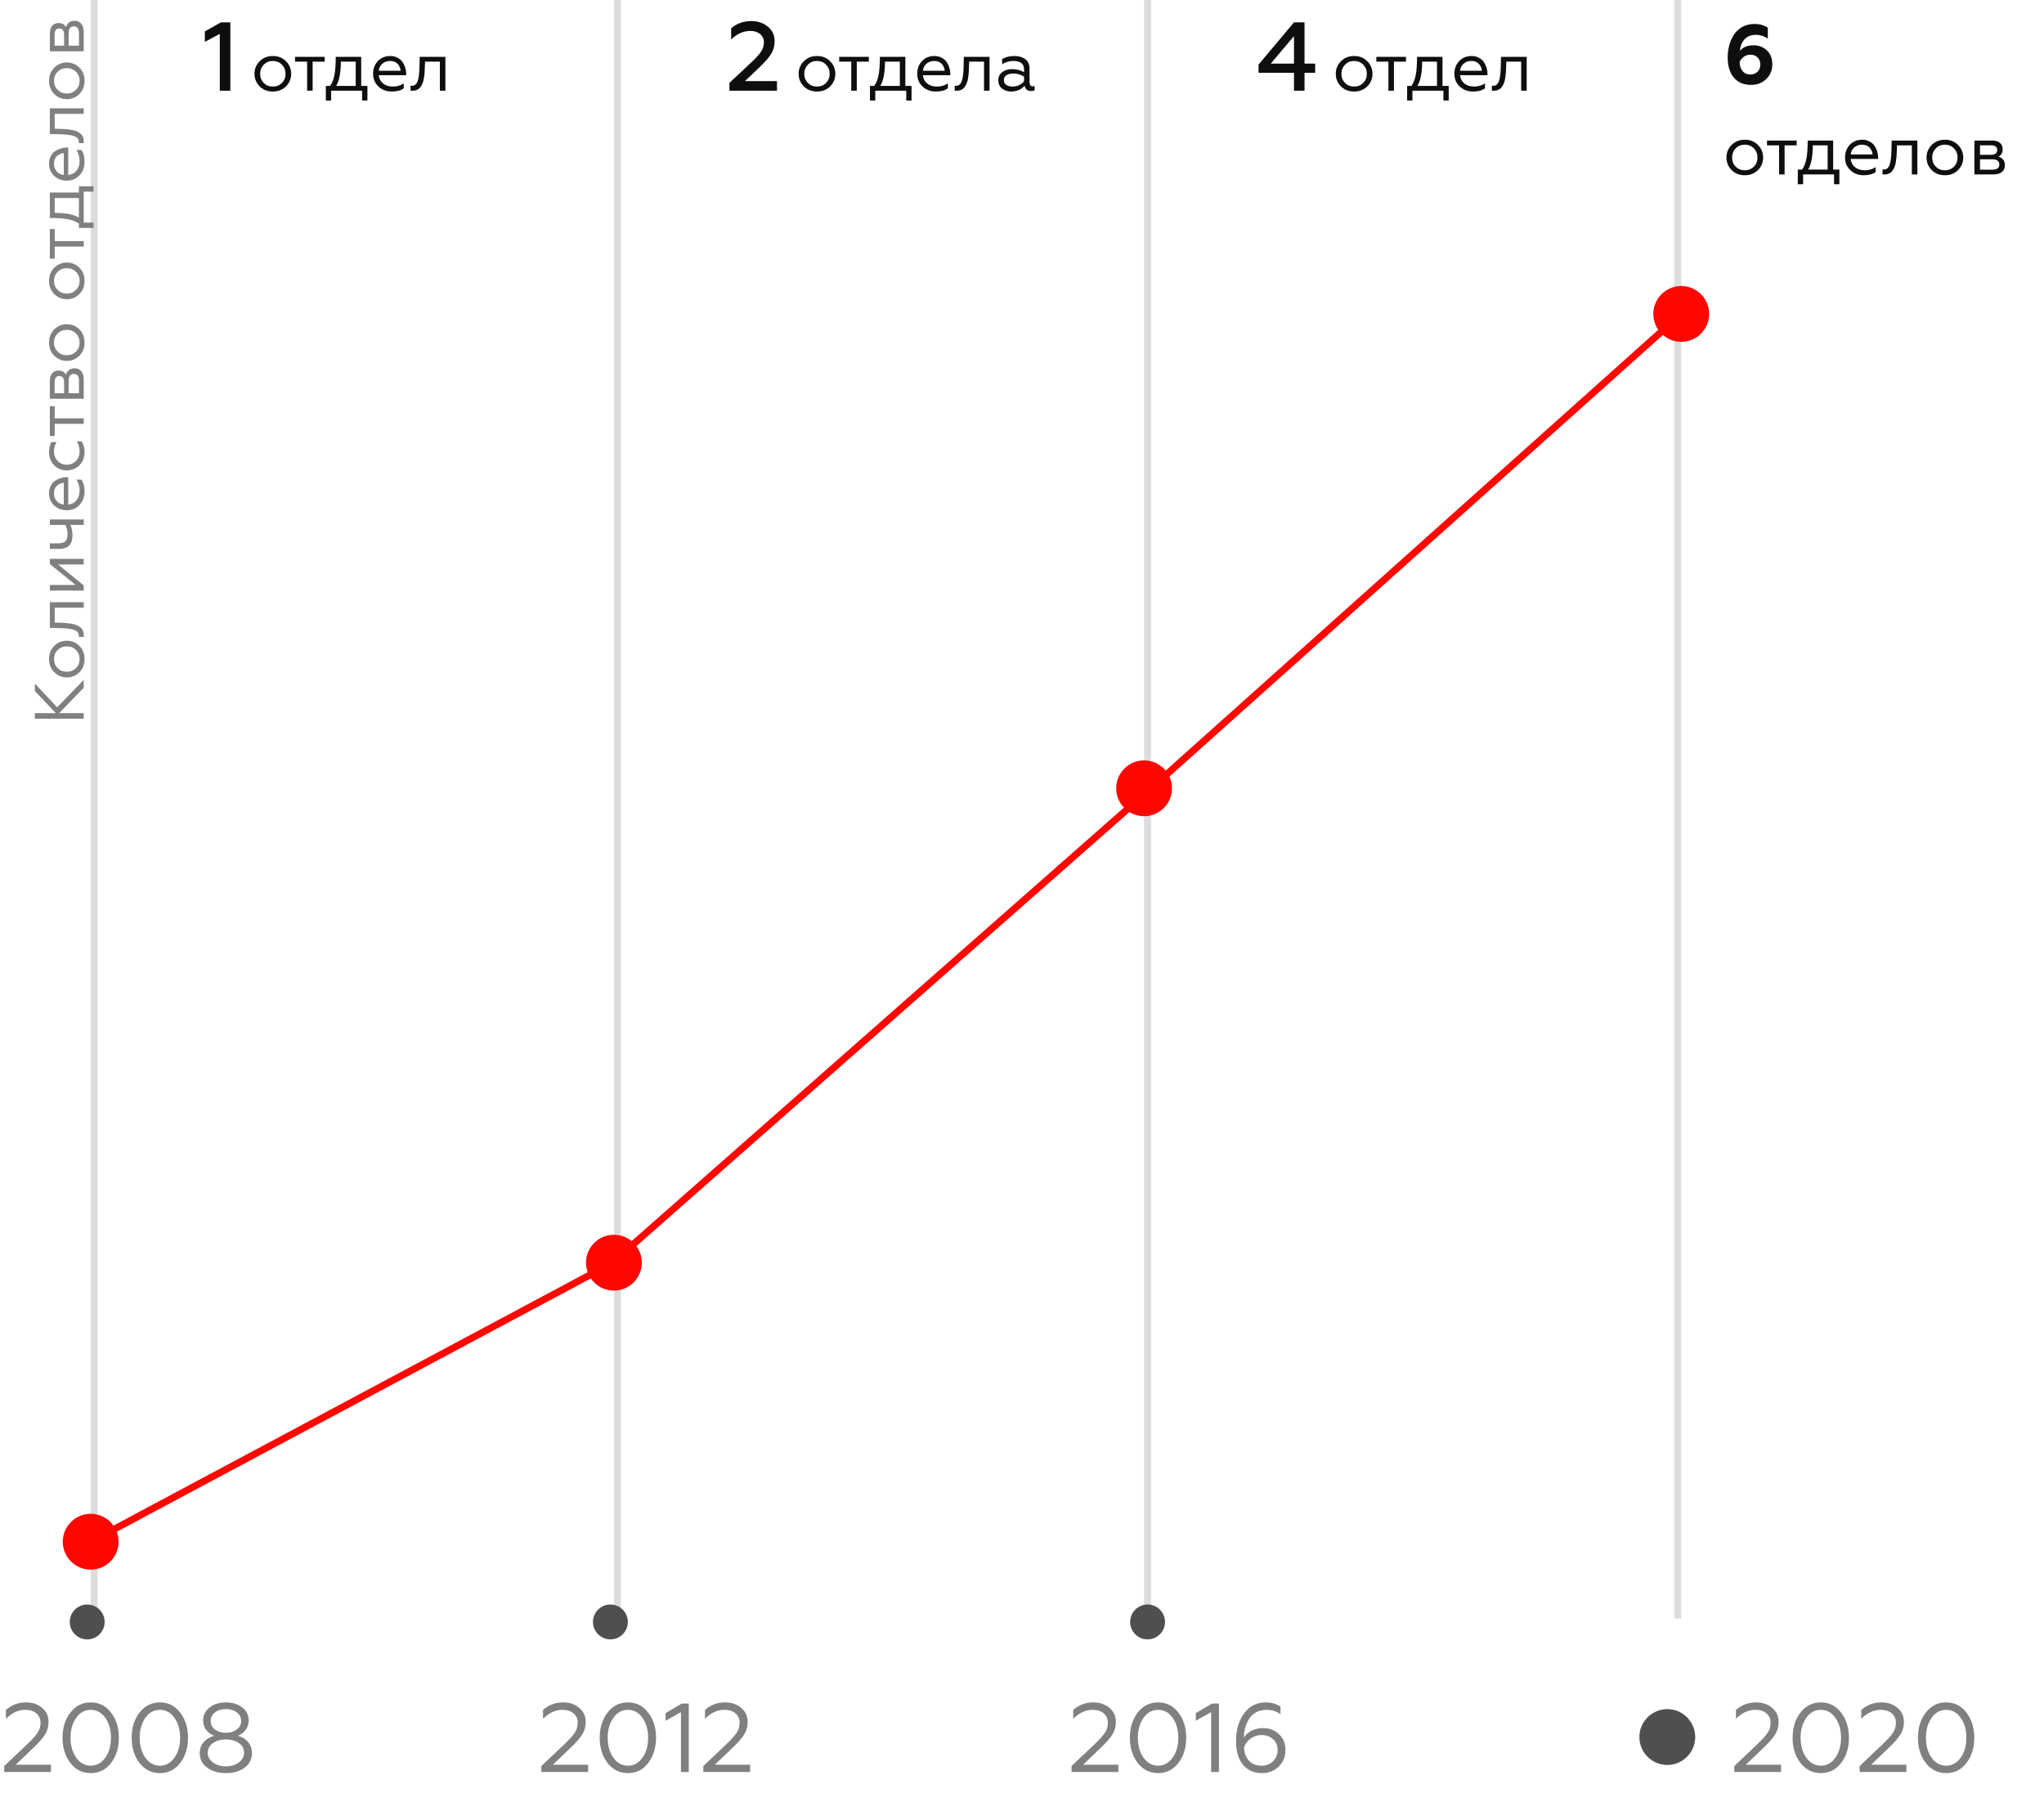 <svg width="293" height="257" viewBox="0 0 293 257" fill="none" xmlns="http://www.w3.org/2000/svg">
<path d="M89 0L89 232L88 232L88 2.18018e-08L89 0Z" fill="#DCDCDC"/>
<path d="M14 0L14 232L13 232L13 2.18018e-08L14 0Z" fill="#DCDCDC"/>
<path d="M165 0L165 232L164 232L164 2.19003e-08L165 0Z" fill="#DCDCDC"/>
<path d="M241 0L241 232L240 232L240 2.20283e-08L241 0Z" fill="#DCDCDC"/>
<path d="M5 102.22L8 102.22L5 99.06L5 97.99L8.2 101.39L12 97.46L12 98.58L8.49 102.22L12 102.22L12 103.03L5 103.03L5 102.22ZM7.78 96.364C7.28 95.871 7.03 95.241 7.03 94.474C7.03 93.707 7.28 93.077 7.78 92.584C8.28 92.091 8.88 91.844 9.58 91.844C10.28 91.844 10.88 92.091 11.38 92.584C11.873 93.077 12.12 93.707 12.12 94.474C12.12 95.241 11.873 95.871 11.38 96.364C10.88 96.857 10.28 97.104 9.58 97.104C8.88 97.104 8.28 96.857 7.78 96.364ZM10.89 95.774C11.237 95.427 11.41 94.994 11.41 94.474C11.41 93.954 11.237 93.521 10.89 93.174C10.537 92.827 10.1 92.654 9.58 92.654C9.06 92.654 8.623 92.827 8.27 93.174C7.917 93.521 7.74 93.954 7.74 94.474C7.74 94.994 7.917 95.427 8.27 95.774C8.623 96.121 9.06 96.294 9.58 96.294C10.1 96.294 10.537 96.121 10.89 95.774ZM12 91.309L11.28 91.309C11.293 91.276 11.3 91.21 11.3 91.109C11.3 90.909 11.237 90.74 11.11 90.6C10.977 90.453 10.787 90.343 10.54 90.269C10.293 90.196 10.027 90.143 9.74 90.109C9.447 90.07 9.103 90.046 8.71 90.04L7.15 89.999L7.15 86.32L12 86.32L12 87.109L7.84 87.109L7.84 89.24L8.73 89.269C9.03 89.276 9.29 89.29 9.51 89.309C9.73 89.329 9.98 89.363 10.26 89.409C10.533 89.45 10.767 89.513 10.96 89.6C11.147 89.68 11.327 89.783 11.5 89.909C11.667 90.036 11.793 90.2 11.88 90.4C11.967 90.593 12.01 90.816 12.01 91.07C12.01 91.176 12.007 91.256 12 91.309ZM12 84.654L7.15 84.654L7.15 83.854L10.84 83.854L7.15 80.854L7.15 80.114L12 80.114L12 80.914L8.32 80.914L12 83.914L12 84.654ZM12 75.253L10.1 75.253C10.293 75.713 10.39 76.197 10.39 76.703C10.39 77.37 10.237 77.867 9.93 78.193C9.617 78.52 9.097 78.683 8.37 78.683L7.15 78.683L7.15 77.883L8.3 77.883C8.813 77.883 9.173 77.783 9.38 77.583C9.58 77.383 9.68 77.04 9.68 76.553C9.68 76.087 9.577 75.653 9.37 75.253L7.15 75.253L7.15 74.463L12 74.463L12 75.253ZM12.12 70.469C12.12 71.222 11.883 71.856 11.41 72.369C10.93 72.882 10.32 73.139 9.58 73.139C8.847 73.139 8.24 72.912 7.76 72.459C7.273 71.999 7.03 71.403 7.03 70.669C7.03 70.289 7.11 69.949 7.27 69.649C7.423 69.343 7.627 69.103 7.88 68.929C8.133 68.756 8.403 68.626 8.69 68.539C8.977 68.446 9.267 68.399 9.56 68.399L9.78 68.399L9.78 72.329C10.28 72.276 10.677 72.069 10.97 71.709C11.263 71.343 11.41 70.876 11.41 70.309C11.41 69.749 11.26 69.229 10.96 68.749L11.66 68.749C11.967 69.156 12.12 69.729 12.12 70.469ZM9.14 72.319L9.14 69.199C8.787 69.219 8.467 69.356 8.18 69.609C7.887 69.856 7.74 70.222 7.74 70.709C7.74 71.176 7.88 71.556 8.16 71.849C8.433 72.136 8.76 72.293 9.14 72.319ZM12.12 64.836C12.12 65.57 11.877 66.186 11.39 66.686C10.903 67.18 10.297 67.426 9.57 67.426C8.837 67.426 8.23 67.18 7.75 66.686C7.27 66.186 7.03 65.566 7.03 64.826C7.03 64.266 7.147 63.78 7.38 63.366L8.1 63.366C7.86 63.793 7.74 64.243 7.74 64.716C7.74 65.25 7.913 65.7 8.26 66.066C8.607 66.433 9.047 66.616 9.58 66.616C10.107 66.616 10.543 66.433 10.89 66.066C11.237 65.7 11.41 65.25 11.41 64.716C11.41 64.17 11.273 63.69 11 63.276L11.71 63.276C11.983 63.73 12.12 64.25 12.12 64.836ZM12 60.76L7.84 60.76L7.84 62.49L7.15 62.49L7.15 58.24L7.84 58.24L7.84 59.97L12 59.97L12 60.76ZM12 57.164L7.15 57.164L7.15 54.594C7.15 54.114 7.263 53.748 7.49 53.494C7.717 53.241 8.017 53.114 8.39 53.114C8.91 53.114 9.263 53.318 9.45 53.724C9.637 53.104 10.05 52.794 10.69 52.794C11.097 52.794 11.417 52.934 11.65 53.214C11.883 53.494 12 53.898 12 54.424L12 57.164ZM11.32 56.364L11.32 54.584C11.32 53.924 11.077 53.594 10.59 53.594C10.09 53.594 9.84 53.924 9.84 54.584L9.84 56.364L11.32 56.364ZM9.19 56.364L9.19 54.804C9.19 54.517 9.133 54.294 9.02 54.134C8.9 53.974 8.73 53.894 8.51 53.894C8.057 53.894 7.83 54.197 7.83 54.804L7.83 56.364L9.19 56.364ZM7.78 50.993C7.28 50.5 7.03 49.87 7.03 49.103C7.03 48.336 7.28 47.706 7.78 47.213C8.28 46.72 8.88 46.473 9.58 46.473C10.28 46.473 10.88 46.72 11.38 47.213C11.873 47.706 12.12 48.336 12.12 49.103C12.12 49.87 11.873 50.5 11.38 50.993C10.88 51.486 10.28 51.733 9.58 51.733C8.88 51.733 8.28 51.486 7.78 50.993ZM10.89 50.403C11.237 50.056 11.41 49.623 11.41 49.103C11.41 48.583 11.237 48.15 10.89 47.803C10.537 47.456 10.1 47.283 9.58 47.283C9.06 47.283 8.623 47.456 8.27 47.803C7.917 48.15 7.74 48.583 7.74 49.103C7.74 49.623 7.917 50.056 8.27 50.403C8.623 50.75 9.06 50.923 9.58 50.923C10.1 50.923 10.537 50.75 10.89 50.403ZM7.78 42.155C7.28 41.662 7.03 41.032 7.03 40.265C7.03 39.498 7.28 38.868 7.78 38.375C8.28 37.882 8.88 37.635 9.58 37.635C10.28 37.635 10.88 37.882 11.38 38.375C11.873 38.868 12.12 39.498 12.12 40.265C12.12 41.032 11.873 41.662 11.38 42.155C10.88 42.648 10.28 42.895 9.58 42.895C8.88 42.895 8.28 42.648 7.78 42.155ZM10.89 41.565C11.237 41.218 11.41 40.785 11.41 40.265C11.41 39.745 11.237 39.312 10.89 38.965C10.537 38.618 10.1 38.445 9.58 38.445C9.06 38.445 8.623 38.618 8.27 38.965C7.917 39.312 7.74 39.745 7.74 40.265C7.74 40.785 7.917 41.218 8.27 41.565C8.623 41.912 9.06 42.085 9.58 42.085C10.1 42.085 10.537 41.912 10.89 41.565ZM12 35.35L7.84 35.35L7.84 37.08L7.15 37.08L7.15 32.83L7.84 32.83L7.84 34.56L12 34.56L12 35.35ZM13.41 32.667L11.31 32.667L11.31 32.057C10.917 31.763 10.4 31.557 9.76 31.437C9.12 31.31 8.25 31.247 7.15 31.247L7.15 27.597L11.31 27.597L11.31 26.707L13.41 26.707L13.41 27.467L12 27.467L12 31.907L13.41 31.907L13.41 32.667ZM11.31 31.187L11.31 28.387L7.84 28.387L7.84 30.517C9.413 30.517 10.57 30.74 11.31 31.187ZM12.12 23.223C12.12 23.976 11.883 24.61 11.41 25.123C10.93 25.636 10.32 25.893 9.58 25.893C8.847 25.893 8.24 25.666 7.76 25.213C7.273 24.753 7.03 24.156 7.03 23.423C7.03 23.043 7.11 22.703 7.27 22.403C7.423 22.096 7.627 21.856 7.88 21.683C8.133 21.51 8.403 21.38 8.69 21.293C8.977 21.2 9.267 21.153 9.56 21.153L9.78 21.153L9.78 25.083C10.28 25.03 10.677 24.823 10.97 24.463C11.263 24.096 11.41 23.63 11.41 23.063C11.41 22.503 11.26 21.983 10.96 21.503L11.66 21.503C11.967 21.91 12.12 22.483 12.12 23.223ZM9.14 25.073L9.14 21.953C8.787 21.973 8.467 22.11 8.18 22.363C7.887 22.61 7.74 22.976 7.74 23.463C7.74 23.93 7.88 24.31 8.16 24.603C8.433 24.89 8.76 25.046 9.14 25.073ZM12 20.518L11.28 20.518C11.293 20.485 11.3 20.419 11.3 20.319C11.3 20.119 11.237 19.948 11.11 19.808C10.977 19.662 10.787 19.552 10.54 19.479C10.293 19.405 10.027 19.352 9.74 19.319C9.447 19.279 9.103 19.255 8.71 19.248L7.15 19.209L7.15 15.528L12 15.528L12 16.319L7.84 16.319L7.84 18.448L8.73 18.479C9.03 18.485 9.29 18.498 9.51 18.518C9.73 18.538 9.98 18.572 10.26 18.619C10.533 18.659 10.767 18.722 10.96 18.808C11.147 18.889 11.327 18.992 11.5 19.119C11.667 19.245 11.793 19.409 11.88 19.608C11.967 19.802 12.01 20.025 12.01 20.279C12.01 20.385 12.007 20.465 12 20.518ZM7.78 13.473C7.28 12.98 7.03 12.35 7.03 11.583C7.03 10.817 7.28 10.187 7.78 9.693C8.28 9.2 8.88 8.953 9.58 8.953C10.28 8.953 10.88 9.2 11.38 9.693C11.873 10.187 12.12 10.817 12.12 11.583C12.12 12.35 11.873 12.98 11.38 13.473C10.88 13.967 10.28 14.213 9.58 14.213C8.88 14.213 8.28 13.967 7.78 13.473ZM10.89 12.883C11.237 12.537 11.41 12.103 11.41 11.583C11.41 11.063 11.237 10.63 10.89 10.283C10.537 9.937 10.1 9.763 9.58 9.763C9.06 9.763 8.623 9.937 8.27 10.283C7.917 10.63 7.74 11.063 7.74 11.583C7.74 12.103 7.917 12.537 8.27 12.883C8.623 13.23 9.06 13.403 9.58 13.403C10.1 13.403 10.537 13.23 10.89 12.883ZM12 7.35L7.15 7.35L7.15 4.78C7.15 4.3 7.263 3.933 7.49 3.68C7.717 3.426 8.017 3.3 8.39 3.3C8.91 3.3 9.263 3.503 9.45 3.91C9.637 3.29 10.05 2.98 10.69 2.98C11.097 2.98 11.417 3.12 11.65 3.4C11.883 3.68 12 4.083 12 4.61L12 7.35ZM11.32 6.55L11.32 4.77C11.32 4.11 11.077 3.78 10.59 3.78C10.09 3.78 9.84 4.11 9.84 4.77L9.84 6.55L11.32 6.55ZM9.19 6.55L9.19 4.99C9.19 4.703 9.133 4.48 9.02 4.32C8.9 4.16 8.73 4.08 8.51 4.08C8.057 4.08 7.83 4.383 7.83 4.99L7.83 6.55L9.19 6.55Z" fill="#808080"/>
<path d="M31.506 13V4.852L29.364 6V4.502L31.674 3.2H33.018V13H31.506Z" fill="#0E0E0E"/>
<path d="M104.56 13V11.88L107.64 8.996C108.331 8.352 108.811 7.829 109.082 7.428C109.362 7.017 109.502 6.569 109.502 6.084C109.502 5.589 109.325 5.193 108.97 4.894C108.615 4.586 108.144 4.432 107.556 4.432C106.585 4.432 105.671 4.838 104.812 5.65V4.04C105.624 3.359 106.59 3.018 107.71 3.018C108.634 3.018 109.418 3.284 110.062 3.816C110.715 4.348 111.042 5.043 111.042 5.902C111.042 6.574 110.879 7.176 110.552 7.708C110.235 8.231 109.684 8.865 108.9 9.612L106.786 11.628H111.378V13H104.56Z" fill="#0E0E0E"/>
<path d="M185.488 13V10.438H180.406V9.262L185.488 3.2H187V9.122H188.526V10.438H187V13H185.488ZM182.156 9.122H185.488V5.174L182.156 9.122Z" fill="#0E0E0E"/>
<path d="M251.008 12.168C249.952 12.168 249.128 11.82 248.536 11.124C247.952 10.42 247.66 9.456 247.66 8.232C247.66 7.6 247.74 7 247.9 6.432C248.06 5.864 248.292 5.356 248.596 4.908C248.908 4.452 249.312 4.092 249.808 3.828C250.312 3.564 250.88 3.432 251.512 3.432C252.232 3.432 252.864 3.612 253.408 3.972V5.532C252.88 5.172 252.312 4.992 251.704 4.992C251.008 4.992 250.464 5.208 250.072 5.64C249.68 6.064 249.46 6.608 249.412 7.272C249.868 6.752 250.52 6.492 251.368 6.492C252.136 6.492 252.776 6.74 253.288 7.236C253.8 7.724 254.056 8.38 254.056 9.204C254.056 10.076 253.764 10.788 253.18 11.34C252.604 11.892 251.88 12.168 251.008 12.168ZM250.9 10.68C251.324 10.68 251.668 10.548 251.932 10.284C252.204 10.02 252.34 9.672 252.34 9.24C252.34 8.832 252.204 8.496 251.932 8.232C251.66 7.968 251.316 7.836 250.9 7.836C250.572 7.836 250.264 7.936 249.976 8.136C249.688 8.336 249.484 8.588 249.364 8.892C249.388 9.46 249.536 9.9 249.808 10.212C250.08 10.524 250.444 10.68 250.9 10.68Z" fill="#0E0E0E"/>
<path d="M37.22 8.78C37.713 8.28 38.343 8.03 39.11 8.03C39.877 8.03 40.507 8.28 41 8.78C41.493 9.28 41.74 9.88 41.74 10.58C41.74 11.28 41.493 11.88 41 12.38C40.507 12.873 39.877 13.12 39.11 13.12C38.343 13.12 37.713 12.873 37.22 12.38C36.727 11.88 36.48 11.28 36.48 10.58C36.48 9.88 36.727 9.28 37.22 8.78ZM37.81 11.89C38.157 12.237 38.59 12.41 39.11 12.41C39.63 12.41 40.063 12.237 40.41 11.89C40.757 11.537 40.93 11.1 40.93 10.58C40.93 10.06 40.757 9.623 40.41 9.27C40.063 8.917 39.63 8.74 39.11 8.74C38.59 8.74 38.157 8.917 37.81 9.27C37.463 9.623 37.29 10.06 37.29 10.58C37.29 11.1 37.463 11.537 37.81 11.89ZM44.025 13V8.84H42.295V8.15H46.545V8.84H44.815V13H44.025ZM46.708 14.41V12.31H47.318C47.612 11.917 47.818 11.4 47.938 10.76C48.065 10.12 48.128 9.25 48.128 8.15H51.778V12.31H52.668V14.41H51.908V13H47.468V14.41H46.708ZM48.188 12.31H50.988V8.84H48.858C48.858 10.413 48.635 11.57 48.188 12.31ZM56.152 13.12C55.399 13.12 54.765 12.883 54.252 12.41C53.739 11.93 53.482 11.32 53.482 10.58C53.482 9.847 53.709 9.24 54.162 8.76C54.622 8.273 55.219 8.03 55.952 8.03C56.332 8.03 56.672 8.11 56.972 8.27C57.279 8.423 57.519 8.627 57.692 8.88C57.865 9.133 57.995 9.403 58.082 9.69C58.175 9.977 58.222 10.267 58.222 10.56V10.78H54.292C54.345 11.28 54.552 11.677 54.912 11.97C55.279 12.263 55.745 12.41 56.312 12.41C56.872 12.41 57.392 12.26 57.872 11.96V12.66C57.465 12.967 56.892 13.12 56.152 13.12ZM54.302 10.14H57.422C57.402 9.787 57.265 9.467 57.012 9.18C56.765 8.887 56.399 8.74 55.912 8.74C55.445 8.74 55.065 8.88 54.772 9.16C54.485 9.433 54.329 9.76 54.302 10.14ZM58.856 13V12.28C58.89 12.293 58.956 12.3 59.056 12.3C59.257 12.3 59.426 12.237 59.566 12.11C59.713 11.977 59.823 11.787 59.897 11.54C59.97 11.293 60.023 11.027 60.056 10.74C60.096 10.447 60.12 10.103 60.127 9.71L60.166 8.15H63.846V13H63.056V8.84H60.926L60.897 9.73C60.89 10.03 60.877 10.29 60.856 10.51C60.837 10.73 60.803 10.98 60.757 11.26C60.717 11.533 60.653 11.767 60.566 11.96C60.486 12.147 60.383 12.327 60.257 12.5C60.13 12.667 59.967 12.793 59.767 12.88C59.573 12.967 59.35 13.01 59.096 13.01C58.99 13.01 58.91 13.007 58.856 13Z" fill="#0E0E0E"/>
<path d="M115.22 8.78C115.713 8.28 116.343 8.03 117.11 8.03C117.877 8.03 118.507 8.28 119 8.78C119.493 9.28 119.74 9.88 119.74 10.58C119.74 11.28 119.493 11.88 119 12.38C118.507 12.873 117.877 13.12 117.11 13.12C116.343 13.12 115.713 12.873 115.22 12.38C114.727 11.88 114.48 11.28 114.48 10.58C114.48 9.88 114.727 9.28 115.22 8.78ZM115.81 11.89C116.157 12.237 116.59 12.41 117.11 12.41C117.63 12.41 118.063 12.237 118.41 11.89C118.757 11.537 118.93 11.1 118.93 10.58C118.93 10.06 118.757 9.623 118.41 9.27C118.063 8.917 117.63 8.74 117.11 8.74C116.59 8.74 116.157 8.917 115.81 9.27C115.463 9.623 115.29 10.06 115.29 10.58C115.29 11.1 115.463 11.537 115.81 11.89ZM122.025 13V8.84H120.295V8.15H124.545V8.84H122.815V13H122.025ZM124.708 14.41V12.31H125.318C125.612 11.917 125.818 11.4 125.938 10.76C126.065 10.12 126.128 9.25 126.128 8.15H129.778V12.31H130.668V14.41H129.908V13H125.468V14.41H124.708ZM126.188 12.31H128.988V8.84H126.858C126.858 10.413 126.635 11.57 126.188 12.31ZM134.152 13.12C133.399 13.12 132.765 12.883 132.252 12.41C131.739 11.93 131.482 11.32 131.482 10.58C131.482 9.847 131.709 9.24 132.162 8.76C132.622 8.273 133.219 8.03 133.952 8.03C134.332 8.03 134.672 8.11 134.972 8.27C135.279 8.423 135.519 8.627 135.692 8.88C135.865 9.133 135.995 9.403 136.082 9.69C136.175 9.977 136.222 10.267 136.222 10.56V10.78H132.292C132.345 11.28 132.552 11.677 132.912 11.97C133.279 12.263 133.745 12.41 134.312 12.41C134.872 12.41 135.392 12.26 135.872 11.96V12.66C135.465 12.967 134.892 13.12 134.152 13.12ZM132.302 10.14H135.422C135.402 9.787 135.265 9.467 135.012 9.18C134.765 8.887 134.399 8.74 133.912 8.74C133.445 8.74 133.065 8.88 132.772 9.16C132.485 9.433 132.329 9.76 132.302 10.14ZM136.856 13V12.28C136.89 12.293 136.956 12.3 137.056 12.3C137.256 12.3 137.426 12.237 137.566 12.11C137.713 11.977 137.823 11.787 137.896 11.54C137.97 11.293 138.023 11.027 138.056 10.74C138.096 10.447 138.12 10.103 138.126 9.71L138.166 8.15H141.846V13H141.056V8.84H138.926L138.896 9.73C138.89 10.03 138.876 10.29 138.856 10.51C138.836 10.73 138.803 10.98 138.756 11.26C138.716 11.533 138.653 11.767 138.566 11.96C138.486 12.147 138.383 12.327 138.256 12.5C138.13 12.667 137.966 12.793 137.766 12.88C137.573 12.967 137.35 13.01 137.096 13.01C136.99 13.01 136.91 13.007 136.856 13ZM145.162 12.41C145.502 12.41 145.815 12.337 146.102 12.19C146.395 12.043 146.625 11.863 146.792 11.65V10.99C146.338 10.69 145.832 10.54 145.272 10.54C144.845 10.54 144.508 10.623 144.262 10.79C144.022 10.95 143.902 11.177 143.902 11.47C143.902 11.783 144.022 12.02 144.262 12.18C144.502 12.333 144.802 12.41 145.162 12.41ZM144.942 13.12C144.428 13.12 143.992 12.977 143.632 12.69C143.278 12.403 143.102 12.01 143.102 11.51C143.102 11.01 143.288 10.62 143.662 10.34C144.042 10.053 144.515 9.91 145.082 9.91C145.742 9.91 146.312 10.06 146.792 10.36V9.92C146.792 9.133 146.272 8.74 145.232 8.74C144.665 8.74 144.138 8.9 143.652 9.22V8.47C144.138 8.177 144.722 8.03 145.402 8.03C146.055 8.03 146.582 8.183 146.982 8.49C147.382 8.797 147.582 9.247 147.582 9.84V11.75C147.582 12.17 147.732 12.38 148.032 12.38C148.152 12.38 148.245 12.357 148.312 12.31V12.93C148.192 13.01 148.022 13.05 147.802 13.05C147.288 13.05 146.978 12.797 146.872 12.29C146.378 12.843 145.735 13.12 144.942 13.12Z" fill="#0E0E0E"/>
<path d="M192.22 8.78C192.713 8.28 193.343 8.03 194.11 8.03C194.877 8.03 195.507 8.28 196 8.78C196.493 9.28 196.74 9.88 196.74 10.58C196.74 11.28 196.493 11.88 196 12.38C195.507 12.873 194.877 13.12 194.11 13.12C193.343 13.12 192.713 12.873 192.22 12.38C191.727 11.88 191.48 11.28 191.48 10.58C191.48 9.88 191.727 9.28 192.22 8.78ZM192.81 11.89C193.157 12.237 193.59 12.41 194.11 12.41C194.63 12.41 195.063 12.237 195.41 11.89C195.757 11.537 195.93 11.1 195.93 10.58C195.93 10.06 195.757 9.623 195.41 9.27C195.063 8.917 194.63 8.74 194.11 8.74C193.59 8.74 193.157 8.917 192.81 9.27C192.463 9.623 192.29 10.06 192.29 10.58C192.29 11.1 192.463 11.537 192.81 11.89ZM199.025 13V8.84H197.295V8.15H201.545V8.84H199.815V13H199.025ZM201.708 14.41V12.31H202.318C202.612 11.917 202.818 11.4 202.938 10.76C203.065 10.12 203.128 9.25 203.128 8.15H206.778V12.31H207.668V14.41H206.908V13H202.468V14.41H201.708ZM203.188 12.31H205.988V8.84H203.858C203.858 10.413 203.635 11.57 203.188 12.31ZM211.152 13.12C210.399 13.12 209.765 12.883 209.252 12.41C208.739 11.93 208.482 11.32 208.482 10.58C208.482 9.847 208.709 9.24 209.162 8.76C209.622 8.273 210.219 8.03 210.952 8.03C211.332 8.03 211.672 8.11 211.972 8.27C212.279 8.423 212.519 8.627 212.692 8.88C212.865 9.133 212.995 9.403 213.082 9.69C213.175 9.977 213.222 10.267 213.222 10.56V10.78H209.292C209.345 11.28 209.552 11.677 209.912 11.97C210.279 12.263 210.745 12.41 211.312 12.41C211.872 12.41 212.392 12.26 212.872 11.96V12.66C212.465 12.967 211.892 13.12 211.152 13.12ZM209.302 10.14H212.422C212.402 9.787 212.265 9.467 212.012 9.18C211.765 8.887 211.399 8.74 210.912 8.74C210.445 8.74 210.065 8.88 209.772 9.16C209.485 9.433 209.329 9.76 209.302 10.14ZM213.856 13V12.28C213.89 12.293 213.956 12.3 214.056 12.3C214.256 12.3 214.426 12.237 214.566 12.11C214.713 11.977 214.823 11.787 214.896 11.54C214.97 11.293 215.023 11.027 215.056 10.74C215.096 10.447 215.12 10.103 215.126 9.71L215.166 8.15H218.846V13H218.056V8.84H215.926L215.896 9.73C215.89 10.03 215.876 10.29 215.856 10.51C215.836 10.73 215.803 10.98 215.756 11.26C215.716 11.533 215.653 11.767 215.566 11.96C215.486 12.147 215.383 12.327 215.256 12.5C215.13 12.667 214.966 12.793 214.766 12.88C214.573 12.967 214.35 13.01 214.096 13.01C213.99 13.01 213.91 13.007 213.856 13Z" fill="#0E0E0E"/>
<path d="M248.22 20.78C248.713 20.28 249.343 20.03 250.11 20.03C250.877 20.03 251.507 20.28 252 20.78C252.493 21.28 252.74 21.88 252.74 22.58C252.74 23.28 252.493 23.88 252 24.38C251.507 24.873 250.877 25.12 250.11 25.12C249.343 25.12 248.713 24.873 248.22 24.38C247.727 23.88 247.48 23.28 247.48 22.58C247.48 21.88 247.727 21.28 248.22 20.78ZM248.81 23.89C249.157 24.237 249.59 24.41 250.11 24.41C250.63 24.41 251.063 24.237 251.41 23.89C251.757 23.537 251.93 23.1 251.93 22.58C251.93 22.06 251.757 21.623 251.41 21.27C251.063 20.917 250.63 20.74 250.11 20.74C249.59 20.74 249.157 20.917 248.81 21.27C248.463 21.623 248.29 22.06 248.29 22.58C248.29 23.1 248.463 23.537 248.81 23.89ZM255.025 25V20.84H253.295V20.15H257.545V20.84H255.815V25H255.025ZM257.708 26.41V24.31H258.318C258.612 23.917 258.818 23.4 258.938 22.76C259.065 22.12 259.128 21.25 259.128 20.15H262.778V24.31H263.668V26.41H262.908V25H258.468V26.41H257.708ZM259.188 24.31H261.988V20.84H259.858C259.858 22.413 259.635 23.57 259.188 24.31ZM267.152 25.12C266.399 25.12 265.765 24.883 265.252 24.41C264.739 23.93 264.482 23.32 264.482 22.58C264.482 21.847 264.709 21.24 265.162 20.76C265.622 20.273 266.219 20.03 266.952 20.03C267.332 20.03 267.672 20.11 267.972 20.27C268.279 20.423 268.519 20.627 268.692 20.88C268.865 21.133 268.995 21.403 269.082 21.69C269.175 21.977 269.222 22.267 269.222 22.56V22.78H265.292C265.345 23.28 265.552 23.677 265.912 23.97C266.279 24.263 266.745 24.41 267.312 24.41C267.872 24.41 268.392 24.26 268.872 23.96V24.66C268.465 24.967 267.892 25.12 267.152 25.12ZM265.302 22.14H268.422C268.402 21.787 268.265 21.467 268.012 21.18C267.765 20.887 267.399 20.74 266.912 20.74C266.445 20.74 266.065 20.88 265.772 21.16C265.485 21.433 265.329 21.76 265.302 22.14ZM269.856 25V24.28C269.89 24.293 269.956 24.3 270.056 24.3C270.256 24.3 270.426 24.237 270.566 24.11C270.713 23.977 270.823 23.787 270.896 23.54C270.97 23.293 271.023 23.027 271.056 22.74C271.096 22.447 271.12 22.103 271.126 21.71L271.166 20.15H274.846V25H274.056V20.84H271.926L271.896 21.73C271.89 22.03 271.876 22.29 271.856 22.51C271.836 22.73 271.803 22.98 271.756 23.26C271.716 23.533 271.653 23.767 271.566 23.96C271.486 24.147 271.383 24.327 271.256 24.5C271.13 24.667 270.966 24.793 270.766 24.88C270.573 24.967 270.35 25.01 270.096 25.01C269.99 25.01 269.91 25.007 269.856 25ZM276.902 20.78C277.395 20.28 278.025 20.03 278.792 20.03C279.558 20.03 280.188 20.28 280.682 20.78C281.175 21.28 281.422 21.88 281.422 22.58C281.422 23.28 281.175 23.88 280.682 24.38C280.188 24.873 279.558 25.12 278.792 25.12C278.025 25.12 277.395 24.873 276.902 24.38C276.408 23.88 276.162 23.28 276.162 22.58C276.162 21.88 276.408 21.28 276.902 20.78ZM277.492 23.89C277.838 24.237 278.272 24.41 278.792 24.41C279.312 24.41 279.745 24.237 280.092 23.89C280.438 23.537 280.612 23.1 280.612 22.58C280.612 22.06 280.438 21.623 280.092 21.27C279.745 20.917 279.312 20.74 278.792 20.74C278.272 20.74 277.838 20.917 277.492 21.27C277.145 21.623 276.972 22.06 276.972 22.58C276.972 23.1 277.145 23.537 277.492 23.89ZM283.025 25V20.15H285.595C286.075 20.15 286.442 20.263 286.695 20.49C286.949 20.717 287.075 21.017 287.075 21.39C287.075 21.91 286.872 22.263 286.465 22.45C287.085 22.637 287.395 23.05 287.395 23.69C287.395 24.097 287.255 24.417 286.975 24.65C286.695 24.883 286.292 25 285.765 25H283.025ZM283.825 24.32H285.605C286.265 24.32 286.595 24.077 286.595 23.59C286.595 23.09 286.265 22.84 285.605 22.84H283.825V24.32ZM283.825 22.19H285.385C285.672 22.19 285.895 22.133 286.055 22.02C286.215 21.9 286.295 21.73 286.295 21.51C286.295 21.057 285.992 20.83 285.385 20.83H283.825V22.19Z" fill="#0E0E0E"/>
<path d="M0.602 254V253.16L3.864 250.066C4.583 249.385 5.087 248.829 5.376 248.4C5.665 247.971 5.81 247.495 5.81 246.972C5.81 246.403 5.614 245.95 5.222 245.614C4.83 245.269 4.303 245.096 3.64 245.096C2.632 245.096 1.699 245.525 0.84 246.384V245.124C1.633 244.396 2.604 244.032 3.752 244.032C4.657 244.032 5.418 244.293 6.034 244.816C6.65 245.329 6.958 246.001 6.958 246.832C6.958 247.495 6.795 248.092 6.468 248.624C6.141 249.147 5.581 249.786 4.788 250.542L2.254 252.964H7.308V254H0.602ZM15.921 252.712C15.174 253.683 14.203 254.168 13.009 254.168C11.814 254.168 10.839 253.683 10.083 252.712C9.336 251.732 8.963 250.528 8.963 249.1C8.963 247.672 9.336 246.473 10.083 245.502C10.839 244.522 11.814 244.032 13.009 244.032C14.203 244.032 15.174 244.522 15.921 245.502C16.667 246.473 17.041 247.672 17.041 249.1C17.041 250.528 16.667 251.732 15.921 252.712ZM10.923 251.956C11.464 252.721 12.159 253.104 13.009 253.104C13.858 253.104 14.553 252.721 15.095 251.956C15.636 251.191 15.907 250.239 15.907 249.1C15.907 247.961 15.636 247.009 15.095 246.244C14.553 245.479 13.858 245.096 13.009 245.096C12.159 245.096 11.464 245.479 10.923 246.244C10.381 247.009 10.111 247.961 10.111 249.1C10.111 250.239 10.381 251.191 10.923 251.956ZM25.833 252.712C25.086 253.683 24.116 254.168 22.921 254.168C21.726 254.168 20.751 253.683 19.995 252.712C19.248 251.732 18.875 250.528 18.875 249.1C18.875 247.672 19.248 246.473 19.995 245.502C20.751 244.522 21.726 244.032 22.921 244.032C24.116 244.032 25.086 244.522 25.833 245.502C26.579 246.473 26.953 247.672 26.953 249.1C26.953 250.528 26.579 251.732 25.833 252.712ZM20.835 251.956C21.376 252.721 22.072 253.104 22.921 253.104C23.77 253.104 24.465 252.721 25.007 251.956C25.548 251.191 25.819 250.239 25.819 249.1C25.819 247.961 25.548 247.009 25.007 246.244C24.465 245.479 23.77 245.096 22.921 245.096C22.072 245.096 21.376 245.479 20.835 246.244C20.294 247.009 20.023 247.961 20.023 249.1C20.023 250.239 20.294 251.191 20.835 251.956ZM34.079 248.82C34.714 248.988 35.213 249.291 35.577 249.73C35.941 250.159 36.123 250.687 36.123 251.312C36.123 252.18 35.764 252.875 35.045 253.398C34.336 253.911 33.449 254.168 32.385 254.168C31.321 254.168 30.43 253.911 29.711 253.398C28.992 252.875 28.633 252.18 28.633 251.312C28.633 250.687 28.82 250.159 29.193 249.73C29.566 249.301 30.07 248.997 30.705 248.82C30.22 248.624 29.832 248.339 29.543 247.966C29.263 247.583 29.123 247.131 29.123 246.608C29.123 245.852 29.431 245.236 30.047 244.76C30.663 244.275 31.442 244.032 32.385 244.032C33.328 244.032 34.107 244.275 34.723 244.76C35.339 245.236 35.647 245.852 35.647 246.608C35.647 247.121 35.507 247.569 35.227 247.952C34.947 248.335 34.564 248.624 34.079 248.82ZM30.201 246.706C30.201 247.201 30.406 247.607 30.817 247.924C31.237 248.232 31.76 248.386 32.385 248.386C33.01 248.386 33.528 248.232 33.939 247.924C34.359 247.607 34.569 247.201 34.569 246.706C34.569 246.193 34.359 245.777 33.939 245.46C33.528 245.143 33.01 244.984 32.385 244.984C31.76 244.984 31.237 245.143 30.817 245.46C30.406 245.777 30.201 246.193 30.201 246.706ZM30.537 252.642C31.041 253.015 31.657 253.202 32.385 253.202C33.113 253.202 33.729 253.015 34.233 252.642C34.737 252.269 34.989 251.807 34.989 251.256C34.989 250.677 34.742 250.215 34.247 249.87C33.752 249.515 33.132 249.338 32.385 249.338C31.638 249.338 31.018 249.515 30.523 249.87C30.028 250.215 29.781 250.677 29.781 251.256C29.781 251.807 30.033 252.269 30.537 252.642Z" fill="#808080"/>
<path d="M77.602 254V253.16L80.864 250.066C81.583 249.385 82.087 248.829 82.376 248.4C82.665 247.971 82.81 247.495 82.81 246.972C82.81 246.403 82.614 245.95 82.222 245.614C81.83 245.269 81.303 245.096 80.64 245.096C79.632 245.096 78.699 245.525 77.84 246.384V245.124C78.633 244.396 79.604 244.032 80.752 244.032C81.657 244.032 82.418 244.293 83.034 244.816C83.65 245.329 83.958 246.001 83.958 246.832C83.958 247.495 83.795 248.092 83.468 248.624C83.141 249.147 82.581 249.786 81.788 250.542L79.254 252.964H84.308V254H77.602ZM92.921 252.712C92.174 253.683 91.203 254.168 90.009 254.168C88.814 254.168 87.839 253.683 87.083 252.712C86.336 251.732 85.963 250.528 85.963 249.1C85.963 247.672 86.336 246.473 87.083 245.502C87.839 244.522 88.814 244.032 90.009 244.032C91.203 244.032 92.174 244.522 92.921 245.502C93.667 246.473 94.041 247.672 94.041 249.1C94.041 250.528 93.667 251.732 92.921 252.712ZM87.923 251.956C88.464 252.721 89.159 253.104 90.009 253.104C90.858 253.104 91.553 252.721 92.095 251.956C92.636 251.191 92.907 250.239 92.907 249.1C92.907 247.961 92.636 247.009 92.095 246.244C91.553 245.479 90.858 245.096 90.009 245.096C89.159 245.096 88.464 245.479 87.923 246.244C87.381 247.009 87.111 247.961 87.111 249.1C87.111 250.239 87.381 251.191 87.923 251.956ZM97.611 254V245.432L95.413 246.664V245.572L97.723 244.2H98.731V254H97.611ZM100.817 254V253.16L104.079 250.066C104.798 249.385 105.302 248.829 105.591 248.4C105.88 247.971 106.025 247.495 106.025 246.972C106.025 246.403 105.829 245.95 105.437 245.614C105.045 245.269 104.518 245.096 103.855 245.096C102.847 245.096 101.914 245.525 101.055 246.384V245.124C101.848 244.396 102.819 244.032 103.967 244.032C104.872 244.032 105.633 244.293 106.249 244.816C106.865 245.329 107.173 246.001 107.173 246.832C107.173 247.495 107.01 248.092 106.683 248.624C106.356 249.147 105.796 249.786 105.003 250.542L102.469 252.964H107.523V254H100.817Z" fill="#808080"/>
<path d="M153.602 254V253.16L156.864 250.066C157.583 249.385 158.087 248.829 158.376 248.4C158.665 247.971 158.81 247.495 158.81 246.972C158.81 246.403 158.614 245.95 158.222 245.614C157.83 245.269 157.303 245.096 156.64 245.096C155.632 245.096 154.699 245.525 153.84 246.384V245.124C154.633 244.396 155.604 244.032 156.752 244.032C157.657 244.032 158.418 244.293 159.034 244.816C159.65 245.329 159.958 246.001 159.958 246.832C159.958 247.495 159.795 248.092 159.468 248.624C159.141 249.147 158.581 249.786 157.788 250.542L155.254 252.964H160.308V254H153.602ZM168.921 252.712C168.174 253.683 167.203 254.168 166.009 254.168C164.814 254.168 163.839 253.683 163.083 252.712C162.336 251.732 161.963 250.528 161.963 249.1C161.963 247.672 162.336 246.473 163.083 245.502C163.839 244.522 164.814 244.032 166.009 244.032C167.203 244.032 168.174 244.522 168.921 245.502C169.667 246.473 170.041 247.672 170.041 249.1C170.041 250.528 169.667 251.732 168.921 252.712ZM163.923 251.956C164.464 252.721 165.159 253.104 166.009 253.104C166.858 253.104 167.553 252.721 168.095 251.956C168.636 251.191 168.907 250.239 168.907 249.1C168.907 247.961 168.636 247.009 168.095 246.244C167.553 245.479 166.858 245.096 166.009 245.096C165.159 245.096 164.464 245.479 163.923 246.244C163.381 247.009 163.111 247.961 163.111 249.1C163.111 250.239 163.381 251.191 163.923 251.956ZM173.611 254V245.432L171.413 246.664V245.572L173.723 244.2H174.731V254H173.611ZM180.905 254.168C179.748 254.168 178.838 253.767 178.175 252.964C177.512 252.152 177.181 251.023 177.181 249.576C177.181 247.989 177.564 246.669 178.329 245.614C179.094 244.559 180.14 244.032 181.465 244.032C182.249 244.032 182.944 244.233 183.551 244.634V245.712C182.944 245.301 182.282 245.096 181.563 245.096C181.012 245.096 180.522 245.208 180.093 245.432C179.673 245.656 179.337 245.964 179.085 246.356C178.833 246.739 178.642 247.163 178.511 247.63C178.38 248.087 178.31 248.573 178.301 249.086C178.553 248.666 178.922 248.335 179.407 248.092C179.892 247.84 180.457 247.714 181.101 247.714C181.978 247.714 182.725 248.008 183.341 248.596C183.957 249.175 184.265 249.921 184.265 250.836C184.265 251.807 183.943 252.605 183.299 253.23C182.655 253.855 181.857 254.168 180.905 254.168ZM180.849 253.104C181.502 253.104 182.048 252.894 182.487 252.474C182.926 252.045 183.145 251.503 183.145 250.85C183.145 250.206 182.921 249.688 182.473 249.296C182.034 248.904 181.484 248.708 180.821 248.708C180.261 248.708 179.743 248.881 179.267 249.226C178.8 249.571 178.483 250.005 178.315 250.528C178.39 251.349 178.642 251.984 179.071 252.432C179.5 252.88 180.093 253.104 180.849 253.104Z" fill="#808080"/>
<path d="M248.602 254V253.16L251.864 250.066C252.583 249.385 253.087 248.829 253.376 248.4C253.665 247.971 253.81 247.495 253.81 246.972C253.81 246.403 253.614 245.95 253.222 245.614C252.83 245.269 252.303 245.096 251.64 245.096C250.632 245.096 249.699 245.525 248.84 246.384V245.124C249.633 244.396 250.604 244.032 251.752 244.032C252.657 244.032 253.418 244.293 254.034 244.816C254.65 245.329 254.958 246.001 254.958 246.832C254.958 247.495 254.795 248.092 254.468 248.624C254.141 249.147 253.581 249.786 252.788 250.542L250.254 252.964H255.308V254H248.602ZM263.921 252.712C263.174 253.683 262.203 254.168 261.009 254.168C259.814 254.168 258.839 253.683 258.083 252.712C257.336 251.732 256.963 250.528 256.963 249.1C256.963 247.672 257.336 246.473 258.083 245.502C258.839 244.522 259.814 244.032 261.009 244.032C262.203 244.032 263.174 244.522 263.921 245.502C264.667 246.473 265.041 247.672 265.041 249.1C265.041 250.528 264.667 251.732 263.921 252.712ZM258.923 251.956C259.464 252.721 260.159 253.104 261.009 253.104C261.858 253.104 262.553 252.721 263.095 251.956C263.636 251.191 263.907 250.239 263.907 249.1C263.907 247.961 263.636 247.009 263.095 246.244C262.553 245.479 261.858 245.096 261.009 245.096C260.159 245.096 259.464 245.479 258.923 246.244C258.381 247.009 258.111 247.961 258.111 249.1C258.111 250.239 258.381 251.191 258.923 251.956ZM266.567 254V253.16L269.829 250.066C270.548 249.385 271.052 248.829 271.341 248.4C271.63 247.971 271.775 247.495 271.775 246.972C271.775 246.403 271.579 245.95 271.187 245.614C270.795 245.269 270.268 245.096 269.605 245.096C268.597 245.096 267.664 245.525 266.805 246.384V245.124C267.598 244.396 268.569 244.032 269.717 244.032C270.622 244.032 271.383 244.293 271.999 244.816C272.615 245.329 272.923 246.001 272.923 246.832C272.923 247.495 272.76 248.092 272.433 248.624C272.106 249.147 271.546 249.786 270.753 250.542L268.219 252.964H273.273V254H266.567ZM281.886 252.712C281.139 253.683 280.168 254.168 278.974 254.168C277.779 254.168 276.804 253.683 276.048 252.712C275.301 251.732 274.928 250.528 274.928 249.1C274.928 247.672 275.301 246.473 276.048 245.502C276.804 244.522 277.779 244.032 278.974 244.032C280.168 244.032 281.139 244.522 281.886 245.502C282.632 246.473 283.006 247.672 283.006 249.1C283.006 250.528 282.632 251.732 281.886 252.712ZM276.888 251.956C277.429 252.721 278.124 253.104 278.974 253.104C279.823 253.104 280.518 252.721 281.06 251.956C281.601 251.191 281.872 250.239 281.872 249.1C281.872 247.961 281.601 247.009 281.06 246.244C280.518 245.479 279.823 245.096 278.974 245.096C278.124 245.096 277.429 245.479 276.888 246.244C276.346 247.009 276.076 247.961 276.076 249.1C276.076 250.239 276.346 251.191 276.888 251.956Z" fill="#808080"/>
<path d="M241 45L164.662 113.306L87.649 181.113L13 221" stroke="#FF0600"/>
<circle r="4" transform="matrix(-1 0 0 1 164 113)" fill="#FF0600"/>
<circle r="4" transform="matrix(-1 0 0 1 88 181)" fill="#FF0600"/>
<circle r="4" transform="matrix(-1 0 0 1 13 221)" fill="#FF0600"/>
<circle r="2.5" transform="matrix(-1 0 0 1 12.5 232.5)" fill="#4F4F4F"/>
<circle r="2.5" transform="matrix(-1 0 0 1 87.5 232.5)" fill="#4F4F4F"/>
<circle r="2.5" transform="matrix(-1 0 0 1 164.5 232.5)" fill="#4F4F4F"/>
<circle r="4" transform="matrix(-1 0 0 1 239 249)" fill="#4F4F4F"/>
<circle cx="241" cy="45" r="4" fill="#FF0600"/>
</svg>
